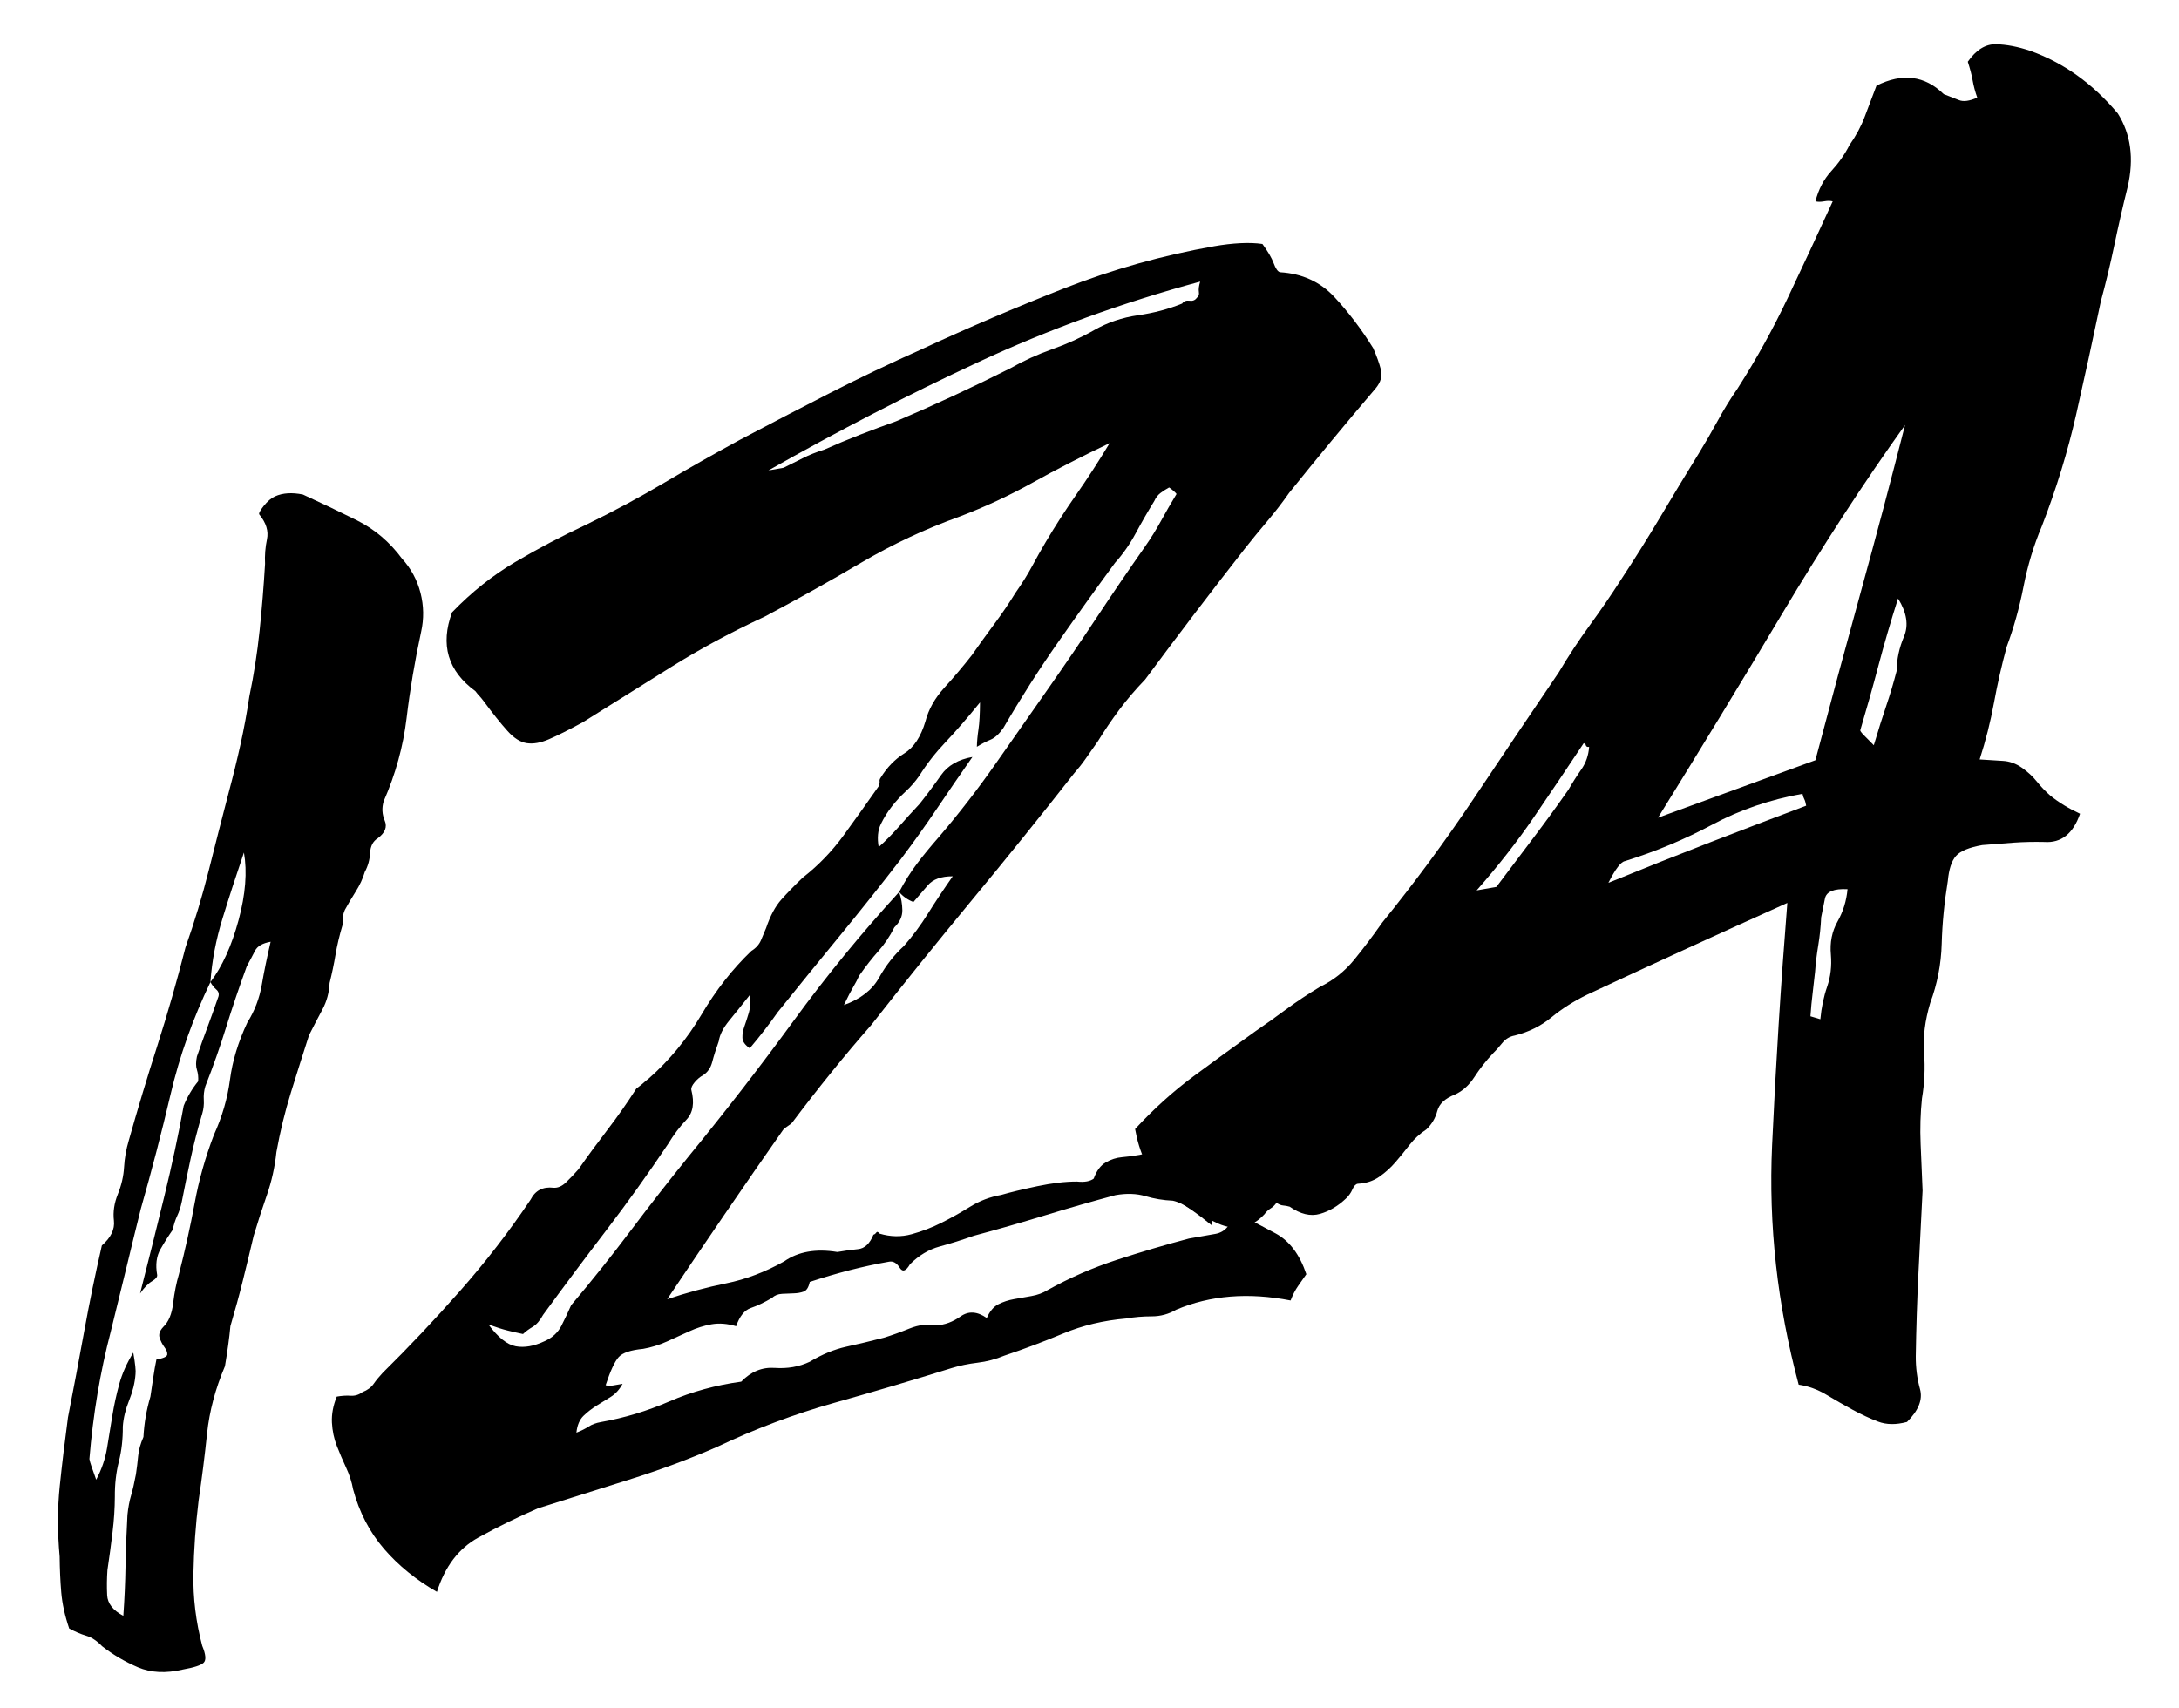 <?xml version="1.0" encoding="UTF-8"?>
<svg xmlns="http://www.w3.org/2000/svg" id="uuid-17cafe7e-8702-4885-84d3-7a7d065d3cfd" viewBox="0 0 706.529 553.947">
  <defs>
    <style>.uuid-f7c299ac-b8f3-41d1-85fe-b7b59a567276{stroke-width:0px;}</style>
  </defs>
  <path class="uuid-f7c299ac-b8f3-41d1-85fe-b7b59a567276" d="M22.438,528.139c-1.407-4.154-2.263-8.065-2.576-11.73-.306-3.667-.479-7.531-.52-11.586-.728-7.995-.722-15.612.032-22.853.754-7.241,1.648-14.674,2.668-22.303,1.78-9.111,3.531-18.393,5.246-27.833,1.715-9.441,3.629-18.744,5.739-27.921,2.93-2.548,4.234-5.229,3.91-8.052-.329-2.813.094-5.681,1.276-8.603,1.176-2.912,1.845-5.822,2.014-8.732.163-2.9.671-5.782,1.522-8.646,2.915-10.327,6.013-20.606,9.287-30.831,3.274-10.224,6.308-20.826,9.113-31.815,2.933-8.3,5.448-16.613,7.534-24.938,2.088-8.317,4.235-16.74,6.463-25.256,1.425-5.328,2.71-10.545,3.84-15.655,1.132-5.102,2.077-10.267,2.855-15.48,1.466-7.025,2.579-14.163,3.334-21.404.754-7.24,1.339-14.452,1.77-21.636-.14-2.681.073-5.344.624-7.979s-.258-5.285-2.418-7.951c-.388-.265.044-1.19,1.289-2.766,1.247-1.568,2.495-2.638,3.752-3.2,2.508-1.117,5.521-1.307,9.037-.578,5.885,2.69,11.706,5.473,17.464,8.345,5.752,2.88,10.629,7.01,14.625,12.398,2.931,3.211,4.941,6.919,6.023,11.123,1.076,4.213,1.146,8.429.201,12.657-2.054,9.501-3.62,18.837-4.711,27.993-1.097,9.166-3.575,18.146-7.433,26.95-.638,2.144-.521,4.241.347,6.285.869,2.052.104,3.964-2.289,5.735-1.53.951-2.346,2.531-2.463,4.749-.115,2.226-.691,4.271-1.71,6.14-.638,2.144-1.619,4.269-2.94,6.358-1.328,2.098-2.501,4.082-3.521,5.951-.487,1.102-.666,1.981-.551,2.636.117.661.063,1.346-.145,2.057-1.067,3.575-1.84,6.845-2.333,9.804-.492,2.967-1.141,6.04-1.928,9.225-.141,3.071-.907,5.92-2.304,8.53-1.402,2.619-2.853,5.413-4.36,8.384-1.97,6.106-3.925,12.29-5.867,18.551-1.941,6.269-3.516,12.726-4.71,19.362-.505,4.833-1.546,9.499-3.115,14.004-1.576,4.514-2.999,8.905-4.274,13.192-1.158,4.948-2.333,9.804-3.521,14.583-1.188,4.779-2.53,9.672-4.014,14.67-.347,3.79-.939,8.122-1.768,13.005-3.112,7.323-5.042,14.597-5.797,21.838-.754,7.241-1.677,14.512-2.754,21.81-.969,7.961-1.522,15.841-1.669,23.649-.146,7.808.799,15.598,2.85,23.359,1.175,2.84,1.331,4.668.463,5.504-.87.828-3.112,1.563-6.721,2.2-5.528,1.308-10.386,1.069-14.598-.727-4.204-1.797-8.081-4.08-11.613-6.837-1.655-1.738-3.38-2.879-5.17-3.403-1.783-.534-3.611-1.315-5.488-2.333ZM68.231,318.502c-5.702,11.842-9.996,23.936-12.895,36.291-2.897,12.362-6.127,24.776-9.679,37.246-1.59,6.373-3.213,13.005-4.869,19.897-1.664,6.895-3.287,13.527-4.869,19.898-3.436,13.132-5.743,26.905-6.928,41.331.117.661.345,1.462.681,2.418.343.955.85,2.389,1.52,4.302,1.779-3.36,2.953-6.78,3.521-10.268.576-3.481,1.136-6.967,1.71-10.456.569-3.479,1.32-6.912,2.247-10.296.928-3.377,2.438-6.776,4.548-10.195.638,3.616.873,5.938.724,6.98-.197,2.748-.881,5.574-2.058,8.486-1.183,2.922-1.866,5.747-2.058,8.486.033,4.056-.392,7.859-1.29,11.397-.898,3.546-1.324,7.341-1.291,11.397-.017,3.731-.266,7.583-.755,11.557-.479,3.979-1.031,8.051-1.652,12.223-.189,2.746-.222,5.449-.088,8.139.14,2.681,1.882,4.912,5.241,6.691.39-5.487.626-10.852.712-16.118.088-5.26.303-10.795.625-16.611.25-2.408.642-4.508,1.174-6.3.527-1.782,1.059-4.073,1.58-6.878.307-2.085.551-4.072.725-5.967.175-1.888.741-3.938,1.71-6.141.233-4.436.985-8.805,2.261-13.092.307-2.085.613-4.169.928-6.256.307-2.085.644-4,1.015-5.764,2.293-.404,3.467-.944,3.52-1.636.046-.683-.261-1.478-.927-2.375-.666-.898-1.185-1.901-1.549-3.027-.371-1.116.018-2.288,1.159-3.505,1.739-1.654,2.811-4.216,3.216-7.675.407-3.451,1.032-6.607,1.884-9.471,2.005-7.795,3.7-15.455,5.087-22.982,1.379-7.518,3.464-14.906,6.244-22.172,2.684-5.883,4.422-11.861,5.217-17.928.788-6.057,2.667-12.227,5.621-18.508,2.377-3.798,3.941-7.882,4.694-12.251.754-4.361,1.711-9.012,2.869-13.96-2.631.464-4.314,1.443-5.069,2.925-.753,1.489-1.646,3.17-2.665,5.039-2.516,6.877-4.737,13.449-6.679,19.709-1.941,6.269-4.199,12.672-6.767,19.217-.446-.595-.849-.944-1.201-1.057-.359-.104-.733-.291-1.115-.565.093-1.364-.04-2.61-.405-3.736-.371-1.116-.371-2.553.001-4.315,1.117-3.243,2.25-6.402,3.404-9.485,1.147-3.074,2.279-6.241,3.404-9.485.48-1.101.322-2.001-.478-2.709-.805-.698-1.458-1.52-1.954-2.447,3.841-5.072,6.886-11.789,9.141-20.143,2.249-8.347,2.827-15.643,1.727-21.883-2.457,7.208-4.762,14.294-6.911,21.273-2.156,6.98-3.475,13.9-3.956,20.752ZM66.575,352.303c-.43,1.433-.592,2.897-.492,4.403.091,1.507-.07,2.979-.493,4.402-1.49,5.006-2.749,9.877-3.768,14.626-1.027,4.751-1.982,9.409-2.869,13.961-.372,1.763-.865,3.286-1.479,4.575-.619,1.3-1.112,2.822-1.478,4.576-1.356,1.938-2.678,4.026-3.969,6.285-1.3,2.26-1.651,5.035-1.073,8.312.117.662-.444,1.348-1.666,2.071-1.229.724-2.518,2.054-3.867,3.981,2.8-10.981,5.425-21.519,7.883-31.599,2.451-10.079,4.538-19.839,6.261-29.282,1.176-2.913,2.74-5.561,4.693-7.936.382.274.756.462,1.115.565.353.112.755.462,1.201,1.057Z"></path>
  <path class="uuid-f7c299ac-b8f3-41d1-85fe-b7b59a567276" d="M408.717,389.455c-6.801-.149-12.016-.928-15.64-2.319.189,3.013.115,6.413-.233,10.195-2.374-1.945-4.629-3.666-6.748-5.156-2.126-1.481-4.066-2.409-5.821-2.781-3.07-.134-6.036-.626-8.892-1.479-2.862-.845-6.095-.957-9.704-.32-7.437,1.994-15.087,4.184-22.955,6.587-7.874,2.403-15.521,4.601-22.954,6.586-3.823,1.355-7.514,2.515-11.065,3.474-3.558.969-6.772,2.892-9.646,5.763-1.299,2.26-2.416,2.631-3.36,1.101-.95-1.522-2.08-2.172-3.389-1.941-4.27.753-8.51,1.675-12.716,2.75-4.211,1.084-8.556,2.357-13.034,3.821-.371,1.764-1.028,2.807-1.984,3.143-.955.343-2.024.531-3.2.564-1.183.041-2.442.097-3.78.158-1.344.07-2.447.519-3.316,1.347-2.458,1.448-4.719,2.529-6.793,3.229-2.08.708-3.676,2.679-4.794,5.923-2.861-.845-5.518-1.059-7.979-.624-2.462.434-4.866,1.198-7.213,2.287-2.345,1.096-4.776,2.198-7.285,3.315-2.514,1.126-5.081,1.911-7.704,2.374-3.997.371-6.633,1.257-7.907,2.663-1.274,1.415-2.689,4.457-4.23,9.123.712.216,1.564.232,2.549.059s1.97-.348,2.954-.521c-1.025,1.878-2.3,3.285-3.824,4.228-1.529.952-3.053,1.896-4.576,2.838-1.53.952-2.94,2.042-4.243,3.287-1.305,1.245-2.083,3.08-2.333,5.488,1.582-.612,2.901-1.273,3.969-1.969,1.06-.694,2.408-1.187,4.055-1.477,7.548-1.331,14.937-3.562,22.173-6.702,7.23-3.132,14.979-5.259,23.245-6.384,3.146-3.26,6.778-4.749,10.891-4.459,4.113.29,7.884-.374,11.325-1.997,3.975-2.39,7.924-4.015,11.833-4.878,3.911-.856,7.969-1.826,12.181-2.91,2.566-.785,5.349-1.784,8.355-2.996,3.001-1.203,5.899-1.548,8.704-1.027,2.683-.132,5.304-1.102,7.864-2.909,2.555-1.8,5.378-1.623,8.473.537.96-2.201,2.221-3.692,3.78-4.476,1.552-.78,3.231-1.331,5.04-1.649,1.801-.317,3.693-.651,5.662-.999,1.97-.347,3.713-.987,5.243-1.939,7.085-3.954,14.547-7.214,22.39-9.787,7.838-2.563,15.643-4.868,23.404-6.919,2.623-.463,5.493-.969,8.617-1.52,3.115-.55,5.146-2.938,6.098-7.168,4.46,2.261,8.935,4.604,13.424,7.025,4.49,2.43,7.805,6.835,9.947,13.224-.812,1.159-1.692,2.417-2.637,3.766-.95,1.357-1.767,2.938-2.462,4.75-13.671-2.667-26.021-1.671-37.046,2.978-2.458,1.449-5.123,2.173-7.995,2.171-2.879.001-5.631.232-8.254.694-7.339.62-14.162,2.243-20.463,4.878-6.311,2.636-12.656,5.023-19.045,7.166-2.838,1.183-5.749,1.95-8.733,2.302-2.983.359-5.761.936-8.328,1.722-12.512,3.904-25.223,7.668-38.118,11.291-12.901,3.632-25.601,8.409-38.09,14.332-9.119,3.979-18.648,7.524-28.589,10.626-9.947,3.11-19.725,6.191-29.342,9.235-6.605,2.854-13.074,6.025-19.393,9.512-6.32,3.479-10.792,9.345-13.399,17.594-6.776-3.882-12.502-8.545-17.188-13.978-4.679-5.434-8.011-11.867-10.005-19.306-.404-2.293-1.148-4.621-2.244-6.967-1.088-2.347-2.099-4.706-3.025-7.081-.927-2.376-1.451-4.901-1.592-7.59-.132-2.682.391-5.479,1.565-8.398,1.646-.291,3.153-.382,4.519-.29,1.373.1,2.661-.294,3.852-1.187,1.59-.613,2.781-1.506,3.593-2.664.811-1.158,1.791-2.347,2.926-3.562,8.367-8.242,16.71-17.075,25.028-26.499,8.319-9.416,15.967-19.316,22.944-29.685,1.507-2.972,3.985-4.257,7.444-3.852,1.365.101,2.708-.478,4.012-1.723s2.655-2.666,4.07-4.271c2.972-4.245,6.113-8.52,9.415-12.83,3.303-4.303,6.406-8.745,9.328-13.322,1.192-.885,2.014-1.537,2.447-1.955.436-.41.946-.841,1.55-1.288,6.738-5.925,12.457-12.858,17.15-20.794,4.692-7.936,10.082-14.804,16.164-20.62,1.524-.943,2.581-2.146,3.173-3.606.585-1.451,1.12-2.735,1.607-3.837,1.334-3.956,2.987-7.04,4.969-9.254,1.976-2.204,4.273-4.561,6.88-7.052,5.057-3.938,9.492-8.527,13.311-13.771,3.812-5.241,7.61-10.56,11.4-15.972.208-.712.29-1.233.231-1.564-.057-.323.047-.683.319-1.071,2.103-3.417,4.681-6.069,7.734-7.964,3.047-1.887,5.319-5.333,6.808-10.34,1.003-3.897,3.062-7.561,6.186-10.991,3.117-3.421,6.057-6.906,8.821-10.44,2.434-3.475,4.882-6.866,7.344-10.18,2.463-3.306,4.741-6.675,6.852-10.093,2.161-3.086,3.942-5.938,5.345-8.559,1.396-2.609,2.884-5.244,4.447-7.892,3.13-5.288,6.449-10.443,9.966-15.466,3.512-5.014,7.104-10.558,10.777-16.624-9.061,4.311-17.362,8.567-24.911,12.77-7.555,4.212-15.45,7.889-23.694,11.032-11.147,3.996-21.853,9.018-32.123,15.058-10.278,6.048-20.678,11.855-31.197,17.432-10.643,4.923-20.691,10.336-30.14,16.23-9.454,5.903-19.057,11.912-28.808,18.026-4.633,2.515-8.293,4.342-10.963,5.486-2.677,1.154-5.054,1.573-7.141,1.26-2.085-.307-4.182-1.627-6.284-3.969-2.109-2.334-4.715-5.595-7.819-9.792-.445-.595-.879-1.114-1.289-1.55-.417-.434-.849-.944-1.288-1.549-8.944-6.547-11.462-15.067-7.556-25.577,6.291-6.52,13.122-11.96,20.479-16.304s15.097-8.414,23.231-12.22c8.724-4.243,17.15-8.775,25.272-13.596,8.116-4.81,16.352-9.483,24.694-14,9.594-5.071,19.208-10.067,28.836-14.985,9.621-4.909,19.456-9.603,29.502-14.087,15.328-7.098,30.835-13.728,46.505-19.878,15.671-6.143,31.876-10.697,48.618-13.649,2.954-.521,5.77-.843,8.458-.983,2.682-.132,5.069-.045,7.153.261,1.772,2.401,2.986,4.472,3.635,6.214.642,1.751,1.323,2.734,2.042,2.94,7.184.431,13.066,3.114,17.667,8.055,4.593,4.949,8.779,10.471,12.567,16.568,1.118,2.517,1.945,4.822,2.49,6.924.538,2.109-.029,4.154-1.71,6.14-4.773,5.586-9.527,11.247-14.267,16.986-4.746,5.747-9.338,11.38-13.775,16.897-2.167,3.096-4.504,6.126-7.024,9.108-2.521,2.983-5.025,6.051-7.518,9.195-10.776,13.752-21.495,27.827-32.156,42.226-3.152,3.269-5.952,6.555-8.416,9.861-2.462,3.313-4.748,6.676-6.851,10.093-1.622,2.317-2.979,4.254-4.055,5.792-1.084,1.548-2.329,3.124-3.737,4.721-10.776,13.752-21.751,27.365-32.909,40.836-11.165,13.479-22.133,27.09-32.909,40.834-4.229,4.808-8.501,9.876-12.805,15.205-4.312,5.329-8.517,10.728-12.63,16.189-.273.389-.792.821-1.551,1.288-.765.477-1.283.909-1.55,1.289-6.223,8.888-12.496,17.942-18.815,27.18-6.328,9.239-12.57,18.464-18.729,27.673,6.39-2.142,12.774-3.854,19.146-5.152,6.372-1.291,12.634-3.664,18.798-7.123,4.521-3.161,10.26-4.173,17.234-3.038,2.293-.404,4.523-.711,6.691-.927,2.161-.207,3.829-1.77,5.012-4.691.323-.058.625-.276.897-.666.267-.38.626-.277,1.072.318,3.567,1.068,7.053,1.129,10.441.19,3.39-.932,6.636-2.186,9.747-3.75,3.104-1.562,6.187-3.288,9.24-5.184,3.047-1.885,6.377-3.154,9.993-3.792,2.897-.845,6.793-1.785,11.688-2.823,4.896-1.029,9.201-1.535,12.933-1.519,2.409.258,4.218-.062,5.416-.955.904-2.523,2.205-4.275,3.896-5.256,1.685-.972,3.449-1.537,5.286-1.694,1.83-.147,3.736-.405,5.706-.752,1.97-.348,3.654-1.318,5.069-2.925.597-.438,1.695-.465,3.287-.072,1.594.401,2.771.868,3.548,1.406,3.684,1.722,7.246,3.212,10.688,4.461,3.435,1.259,6.637,2.638,9.615,4.144,1.482.754,2.606,1.825,3.36,3.216.752,1.391,1.956,2.954,3.619,4.692ZM316.747,242.189c.034-1.696.208-3.591.522-5.677.307-2.085.469-4.985.493-8.719-4.171,5.139-7.902,9.438-11.182,12.888-3.285,3.459-6.111,7.091-8.488,10.89-1.355,1.937-2.834,3.633-4.432,5.097-1.605,1.473-3.098,3.085-4.477,4.851-1.386,1.769-2.572,3.675-3.563,5.706-.996,2.04-1.231,4.532-.71,7.487,2.334-2.102,4.562-4.358,6.678-6.763,2.114-2.403,4.306-4.82,6.59-7.255,2.491-3.144,4.814-6.259,6.981-9.354,2.161-3.087,5.537-5.039,10.139-5.85-3.79,5.412-7.559,10.899-11.313,16.465-3.761,5.573-7.69,11.09-11.805,16.551-6.34,8.227-12.918,16.494-19.743,24.805-6.832,8.313-13.571,16.609-20.234,24.893-1.356,1.937-2.791,3.879-4.303,5.836-1.518,1.965-3.113,3.936-4.794,5.922-1.546-1.075-2.34-2.205-2.374-3.389-.041-1.176.165-2.394.623-3.664.451-1.262.944-2.785,1.478-4.576.526-1.782.623-3.664.276-5.634-2.491,3.152-4.718,5.909-6.663,8.283-1.954,2.375-3.084,4.605-3.39,6.69-.911,2.532-1.618,4.774-2.116,6.72-.504,1.952-1.518,3.401-3.041,4.344-.927.504-1.81,1.255-2.65,2.244-.84.997-1.202,1.822-1.087,2.477,1.076,4.213.55,7.438-1.595,9.674-2.144,2.242-4.137,4.878-5.968,7.906-6.431,9.599-13.089,18.896-19.96,27.89-6.877,9.003-13.728,18.16-20.54,27.484-1.024,1.879-2.153,3.172-3.374,3.896-1.229.724-2.273,1.503-3.143,2.331-1.763-.364-3.432-.744-5.026-1.146-1.592-.393-3.658-1.044-6.184-1.955,3.104,4.196,6.058,6.547,8.862,7.068,2.798.521,5.914-.027,9.355-1.65,2.509-1.116,4.331-2.794,5.461-5.023,1.13-2.23,2.175-4.446,3.144-6.647,6.722-7.952,13.167-16.03,19.337-24.226,6.171-8.196,12.448-16.237,18.845-24.14,11.97-14.628,23.276-29.236,33.909-43.804,10.631-14.567,22.048-28.511,34.256-41.834.67,1.913,1.018,3.883,1.041,5.909.018,2.028-.839,3.877-2.578,5.532-1.506,2.978-3.254,5.571-5.229,7.776-1.981,2.213-4.053,4.862-6.213,7.949-.488,1.102-1.116,2.314-1.898,3.635-.781,1.328-1.793,3.283-3.027,5.864,5.404-1.968,9.199-4.922,11.384-8.861,2.178-3.938,4.872-7.371,8.083-10.31,2.814-3.202,5.418-6.707,7.792-10.514,2.377-3.798,5.047-7.822,8.025-12.076-3.731-.017-6.43.967-8.11,2.953-1.679,1.993-3.227,3.79-4.635,5.387-1.82-.695-3.359-1.771-4.634-3.245,1.771-3.358,3.693-6.402,5.751-9.137,2.058-2.728,4.493-5.695,7.313-8.906,6.449-7.562,12.516-15.406,18.193-23.517,5.678-8.108,11.356-16.218,17.034-24.327,5.405-7.72,10.649-15.412,15.731-23.082,5.074-7.662,10.318-15.354,15.73-23.083,1.889-2.696,3.606-5.459,5.143-8.268,1.535-2.81,3.219-5.725,5.056-8.762-.446-.595-1.246-1.303-2.404-2.114-.927.504-1.839,1.086-2.737,1.752s-1.591,1.55-2.071,2.649c-2.11,3.419-4.113,6.905-6.026,10.456-1.911,3.558-4.142,6.743-6.691,9.557-6.282,8.557-12.457,17.174-18.541,25.862s-11.988,17.94-17.701,27.746c-1.355,1.937-2.736,3.195-4.156,3.778-1.42.592-2.895,1.359-4.418,2.303ZM254.081,151.696c2.178-1.058,4.278-2.104,6.301-3.142,2.016-1.03,4.306-1.941,6.879-2.736,3.766-1.68,7.623-3.288,11.586-4.836,3.957-1.538,7.851-2.986,11.674-4.343,12.281-5.212,24.638-10.944,37.076-17.199,4.305-2.448,8.85-4.52,13.629-6.211,4.78-1.684,9.317-3.754,13.629-6.211,4.303-2.449,9.012-4.04,14.134-4.777,5.115-.728,9.882-1.996,14.309-3.792.539-.77,1.334-1.076,2.375-.927,1.044.157,1.83-.147,2.375-.927.598-.438.826-1.073.682-1.896-.145-.815-.01-1.942.42-3.375-25.199,6.815-49.221,15.534-72.051,26.16-22.838,10.627-45.486,22.323-67.94,35.08l4.924-.868Z"></path>
  <path class="uuid-f7c299ac-b8f3-41d1-85fe-b7b59a567276" d="M618.346,461.143c-3.56.961-6.69.926-9.414-.117-2.723-1.043-5.488-2.332-8.298-3.868-2.809-1.535-5.633-3.155-8.471-4.853-2.839-1.704-5.822-2.781-8.95-3.245-6.931-25.861-9.806-51.747-8.62-77.684,1.18-25.927,2.822-52.109,4.936-78.55-22.271,10.02-43.879,19.922-64.827,29.708-4.368,2.127-8.25,4.589-11.645,7.385-3.4,2.805-7.369,4.773-11.905,5.906-1.646.291-3.021,1.128-4.127,2.506-1.112,1.386-2.101,2.488-2.97,3.315-2.284,2.434-4.284,4.991-6.011,7.66-1.733,2.678-3.851,4.574-6.359,5.69-3.168,1.241-5.054,3.01-5.662,5.314-.608,2.312-1.781,4.297-3.521,5.951-2.127,1.391-3.949,3.069-5.461,5.025-1.518,1.965-3.052,3.838-4.591,5.633-1.548,1.796-3.301,3.374-5.258,4.734-1.965,1.362-4.284,2.112-6.966,2.244-.662.116-1.229.725-1.71,1.824s-1.158,2.068-2.027,2.896c-2.607,2.49-5.436,4.179-8.502,5.053-3.058.88-6.328.101-9.805-2.333-.71-.207-1.408-.339-2.1-.391-.682-.047-1.408-.339-2.187-.884-.537.776-1.188,1.399-1.955,1.867-.758.475-1.409,1.098-1.955,1.868-4.553,4.864-9.998,5.658-16.337,2.373-6.983-3.164-12.67-7.071-17.043-11.719-4.372-4.64-7.225-10.736-8.557-18.292,5.968-6.463,12.25-12.14,18.829-17.028,6.588-4.882,13.338-9.793,20.248-14.74,3.327-2.276,6.632-4.636,9.921-7.08,3.299-2.438,6.934-4.855,10.906-7.254,4.363-2.118,8.072-5.057,11.138-8.818,3.06-3.752,6.075-7.751,9.053-12.004,10.562-13.032,20.467-26.456,29.709-40.271,9.241-13.815,18.428-27.445,27.565-40.908,3.129-5.288,6.463-10.358,10.01-15.22,3.538-4.853,6.908-9.762,10.096-14.728,4.536-6.892,8.826-13.74,12.877-20.548,4.044-6.806,8.172-13.626,12.385-20.461,2.104-3.417,4.177-6.996,6.229-10.745,2.045-3.74,4.148-7.157,6.315-10.253,6.102-9.532,11.561-19.379,16.369-29.541,4.81-10.153,9.652-20.566,14.545-31.25-.72-.207-1.649-.218-2.796-.016-1.153.204-2.083.201-2.795-.015,1.002-3.897,2.712-7.157,5.128-9.789,2.409-2.622,4.375-5.42,5.881-8.398,2.161-3.086,3.814-6.171,4.969-9.253,1.147-3.074,2.42-6.433,3.811-10.065,8.4-4.187,15.67-3.271,21.81,2.755,1.812.696,3.45,1.343,4.909,1.927,1.452.593,3.438.33,5.952-.796-.679-1.911-1.173-3.768-1.491-5.575-.317-1.801-.849-3.825-1.578-6.068,2.7-3.855,5.753-5.751,9.154-5.676,3.395.084,7.071.783,11.034,2.116,10.834,3.849,20.32,10.633,28.47,20.365,4.228,6.704,5.287,14.641,3.183,23.81-1.59,6.372-3.023,12.639-4.304,18.782-1.287,6.153-2.75,12.25-4.391,18.291-2.574,12.305-5.241,24.532-7.999,36.695-2.766,12.166-6.476,24.243-11.128,36.233-2.631,6.224-4.606,12.744-5.94,19.579-1.333,6.835-3.154,13.336-5.448,19.492-1.646,6.05-3.025,12.131-4.144,18.247-1.125,6.124-2.666,12.234-4.638,18.333,2.741.199,5.219.35,7.444.465,2.218.116,4.291.854,6.227,2.202,1.929,1.357,3.549,2.849,4.852,4.476,1.303,1.635,2.753,3.156,4.357,4.562,2.757,2.227,5.984,4.196,9.674,5.91-2.243,6.488-6.107,9.541-11.587,9.151-3.4-.075-6.688-.003-9.862.215-3.181.229-6.601.49-10.268.796-4.271.753-7.107,1.936-8.516,3.532-1.415,1.606-2.289,4.299-2.638,8.081-1.142,6.976-1.808,13.772-1.987,20.404-.187,6.634-1.43,13.032-3.725,19.188-1.704,5.719-2.362,11.078-1.985,16.089.376,5.012.146,9.962-.683,14.845-.504,4.833-.651,9.762-.438,14.801.207,5.041.421,10.08.636,15.119-.464,8.888-.914,17.852-1.351,26.894-.437,9.041-.725,17.977-.858,26.806-.025,3.726.436,7.285,1.374,10.674.932,3.39-.474,6.938-4.215,10.644ZM478.791,288.757l6.401-1.129c4.113-5.461,8.087-10.731,11.935-15.812,3.843-5.072,7.653-10.313,11.443-15.726,1.292-2.259,2.683-4.447,4.172-6.574,1.482-2.118,2.323-4.551,2.521-7.299-.661.116-1.041-.149-1.158-.812l-.579-.405c-5.354,8.052-10.716,16.026-16.093,23.907-5.383,7.891-11.598,15.841-18.642,23.85ZM585.643,261.285c-.174-.984-.389-1.709-.637-2.173-.257-.462-.434-1.019-.551-1.68-10.51,1.854-20.243,5.18-29.211,9.974-8.975,4.804-18.432,8.756-28.372,11.857-1.316.231-3.101,2.577-5.359,7.038,11.678-4.766,22.753-9.169,33.209-13.218,10.457-4.042,20.759-7.977,30.921-11.799ZM588.629,246.543c4.87-18.455,9.78-36.67,14.736-54.64,4.956-17.962,9.728-35.985,14.33-54.06-13.31,18.594-26.623,39.053-39.95,61.37-13.326,22.324-26.711,44.312-40.154,65.975,8.897-3.259,17.408-6.369,25.52-9.323,8.11-2.953,16.614-6.055,25.519-9.322ZM587.024,329.583c.713.215,1.248.375,1.607.478.354.113.889.272,1.607.479.349-3.782,1.077-7.298,2.202-10.543,1.118-3.243,1.525-6.694,1.218-10.369-.371-3.996.353-7.59,2.16-10.788,1.802-3.189,2.884-6.681,3.23-10.471-4.443-.231-6.889.794-7.328,3.069-.446,2.284-.852,4.3-1.217,6.054-.142,3.071-.449,6.092-.943,9.051-.492,2.967-.838,5.82-1.029,8.559-.256,2.417-.519,4.748-.797,6.995-.285,2.255-.52,4.748-.711,7.487ZM607.572,241.68c1.483-4.998,2.843-9.3,4.071-12.903,1.223-3.595,2.338-7.346,3.347-11.252.019-3.724.803-7.416,2.362-11.078,1.553-3.654.914-7.777-1.924-12.354-2.401,7.53-4.506,14.756-6.333,21.678-1.825,6.923-3.806,13.959-5.926,21.1.059.331.597.998,1.622,1.999,1.02,1.011,1.944,1.942,2.78,2.811Z"></path>
</svg>
